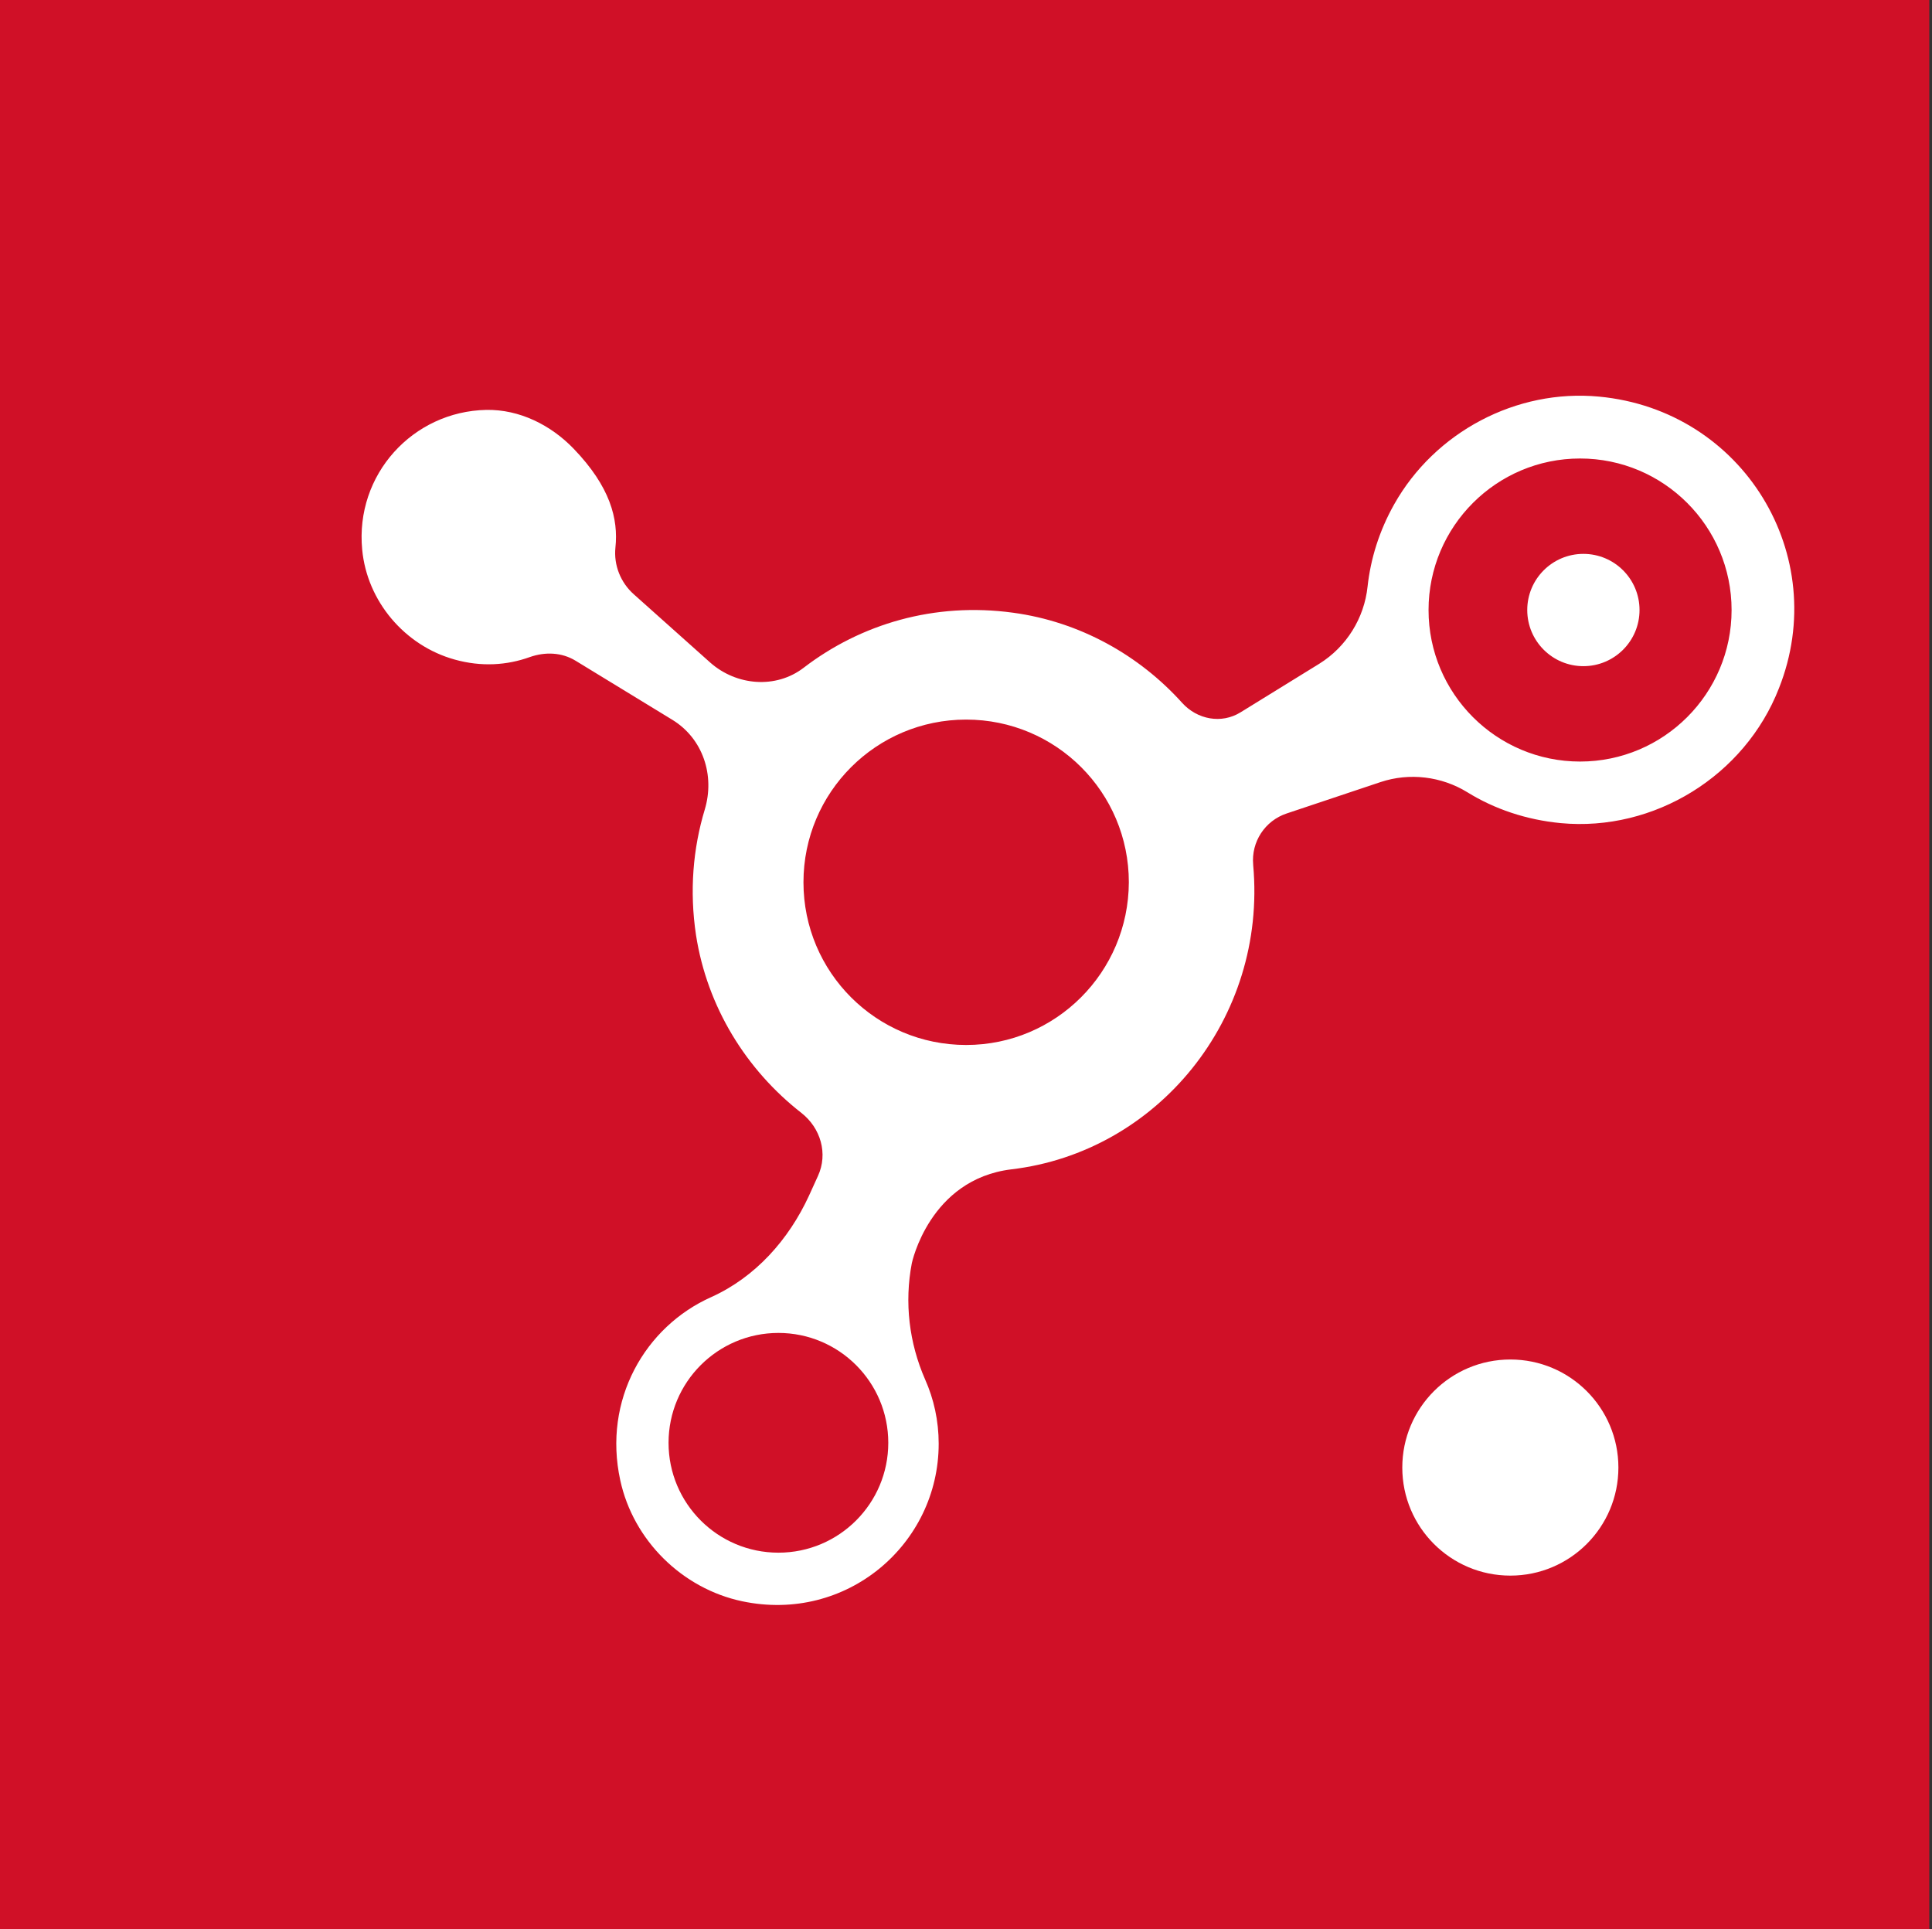 <?xml version="1.0" encoding="utf-8"?>
<!-- Generator: Adobe Illustrator 26.0.0, SVG Export Plug-In . SVG Version: 6.00 Build 0)  -->
<svg version="1.1" id="图层_1" xmlns="http://www.w3.org/2000/svg" xmlns:xlink="http://www.w3.org/1999/xlink" x="0px" y="0px"
	 viewBox="0 0 64.01 63.92" style="enable-background:new 0 0 64.01 63.92;" xml:space="preserve">
<rect x="0" y="0" width="64.01" height="63.92" fill="#333333" stroke="none"/>
<style type="text/css">
	.st0{fill:#D01027;}
	.st1{fill:none;stroke:#FFFFFF;stroke-width:1.5;stroke-miterlimit:10;}
	.st2{fill:#FFFFFF;stroke:#FFFFFF;stroke-width:1.5;stroke-miterlimit:10;}
	.st3{fill:#FFFFFF;}
	.st4{fill:none;stroke:#FFFFFF;stroke-width:1.434;stroke-miterlimit:10;}
	.st5{fill:none;stroke:#FFFFFF;stroke-width:1.434;stroke-linecap:round;stroke-miterlimit:10;}
	.st6{fill:none;stroke:#FFFFFF;stroke-miterlimit:10;}
	.st7{fill:none;stroke:#FFFFFF;stroke-width:1.5;stroke-linecap:round;stroke-miterlimit:10;}
	.st8{fill:none;stroke:#000000;stroke-width:1.5;stroke-miterlimit:10;}
	.st9{fill:#FFFFFF;stroke:#000000;stroke-width:1.5;stroke-miterlimit:10;}
	.st10{fill:none;stroke:#000000;stroke-width:1.434;stroke-miterlimit:10;}
	.st11{fill:none;stroke:#000000;stroke-width:1.434;stroke-linecap:round;stroke-miterlimit:10;}
	.st12{fill:none;stroke:#000000;stroke-width:1.5;stroke-linecap:round;stroke-miterlimit:10;}
	.st13{fill:none;stroke:#D01027;stroke-width:1.5;stroke-linecap:round;stroke-miterlimit:10;}
	.st14{fill:none;stroke:#D01027;stroke-width:1.5;stroke-miterlimit:10;}
</style>
<rect class="st0" width="63.92" height="63.92"/>
<circle class="st3" cx="50.04" cy="48.62" r="3.58"/>
<circle class="st3" cx="52.46" cy="20.21" r="1.86"/>
<path class="st3" d="M52.98,13.14c-2.74-0.26-5.44,1.17-6.79,3.57c-0.5,0.89-0.78,1.81-0.88,2.72c-0.11,1.05-0.7,2-1.6,2.56
	l-2.61,1.61c-0.63,0.39-1.43,0.24-1.93-0.31c-1.43-1.59-3.4-2.69-5.6-2.99c-2.62-0.36-5.06,0.38-6.94,1.82
	c-0.92,0.71-2.23,0.6-3.1-0.17l-2.53-2.26c-0.44-0.39-0.67-0.97-0.61-1.55c0.1-0.95-0.17-2.01-1.38-3.27
	c-0.76-0.79-1.8-1.31-2.9-1.29c-2.43,0.05-4.35,2.14-4.11,4.63c0.16,1.71,1.41,3.18,3.06,3.64c0.89,0.25,1.74,0.19,2.49-0.08
	c0.51-0.18,1.06-0.16,1.52,0.12l3.21,1.96c1.01,0.62,1.41,1.84,1.07,2.97c-0.39,1.29-0.51,2.7-0.29,4.16
	c0.37,2.38,1.66,4.46,3.49,5.89c0.64,0.5,0.89,1.35,0.55,2.09l-0.3,0.66c-0.67,1.45-1.77,2.69-3.23,3.35
	c-2.2,0.98-3.6,3.41-3.02,6.07c0.43,1.99,2.05,3.59,4.04,4.01c3.46,0.73,6.51-1.89,6.51-5.22c0-0.76-0.16-1.48-0.45-2.13
	c-0.53-1.21-0.69-2.55-0.44-3.85c0,0,0.58-2.78,3.3-3.11c4.83-0.57,8.47-4.99,8.01-10.08l0-0.01c-0.07-0.76,0.39-1.46,1.11-1.7
	l3.11-1.04c0.96-0.32,2.02-0.19,2.88,0.34c0.89,0.55,1.94,0.91,3.09,1.02c3.1,0.29,6.1-1.57,7.23-4.47
	C60.68,18.41,57.76,13.59,52.98,13.14z M25.79,51.44c-2.01,0-3.64-1.63-3.64-3.64c0-2.01,1.63-3.64,3.64-3.64
	c2.01,0,3.64,1.63,3.64,3.64C29.43,49.81,27.8,51.44,25.79,51.44z M32.01,34.62c-2.98,0-5.39-2.41-5.39-5.39
	c0-2.98,2.41-5.39,5.39-5.39s5.39,2.41,5.39,5.39C37.39,32.21,34.98,34.62,32.01,34.62z M52.35,25.23c-2.77,0-5.02-2.25-5.02-5.02
	s2.25-5.02,5.02-5.02c2.77,0,5.02,2.25,5.02,5.02S55.12,25.23,52.35,25.23z"/>
</svg>
